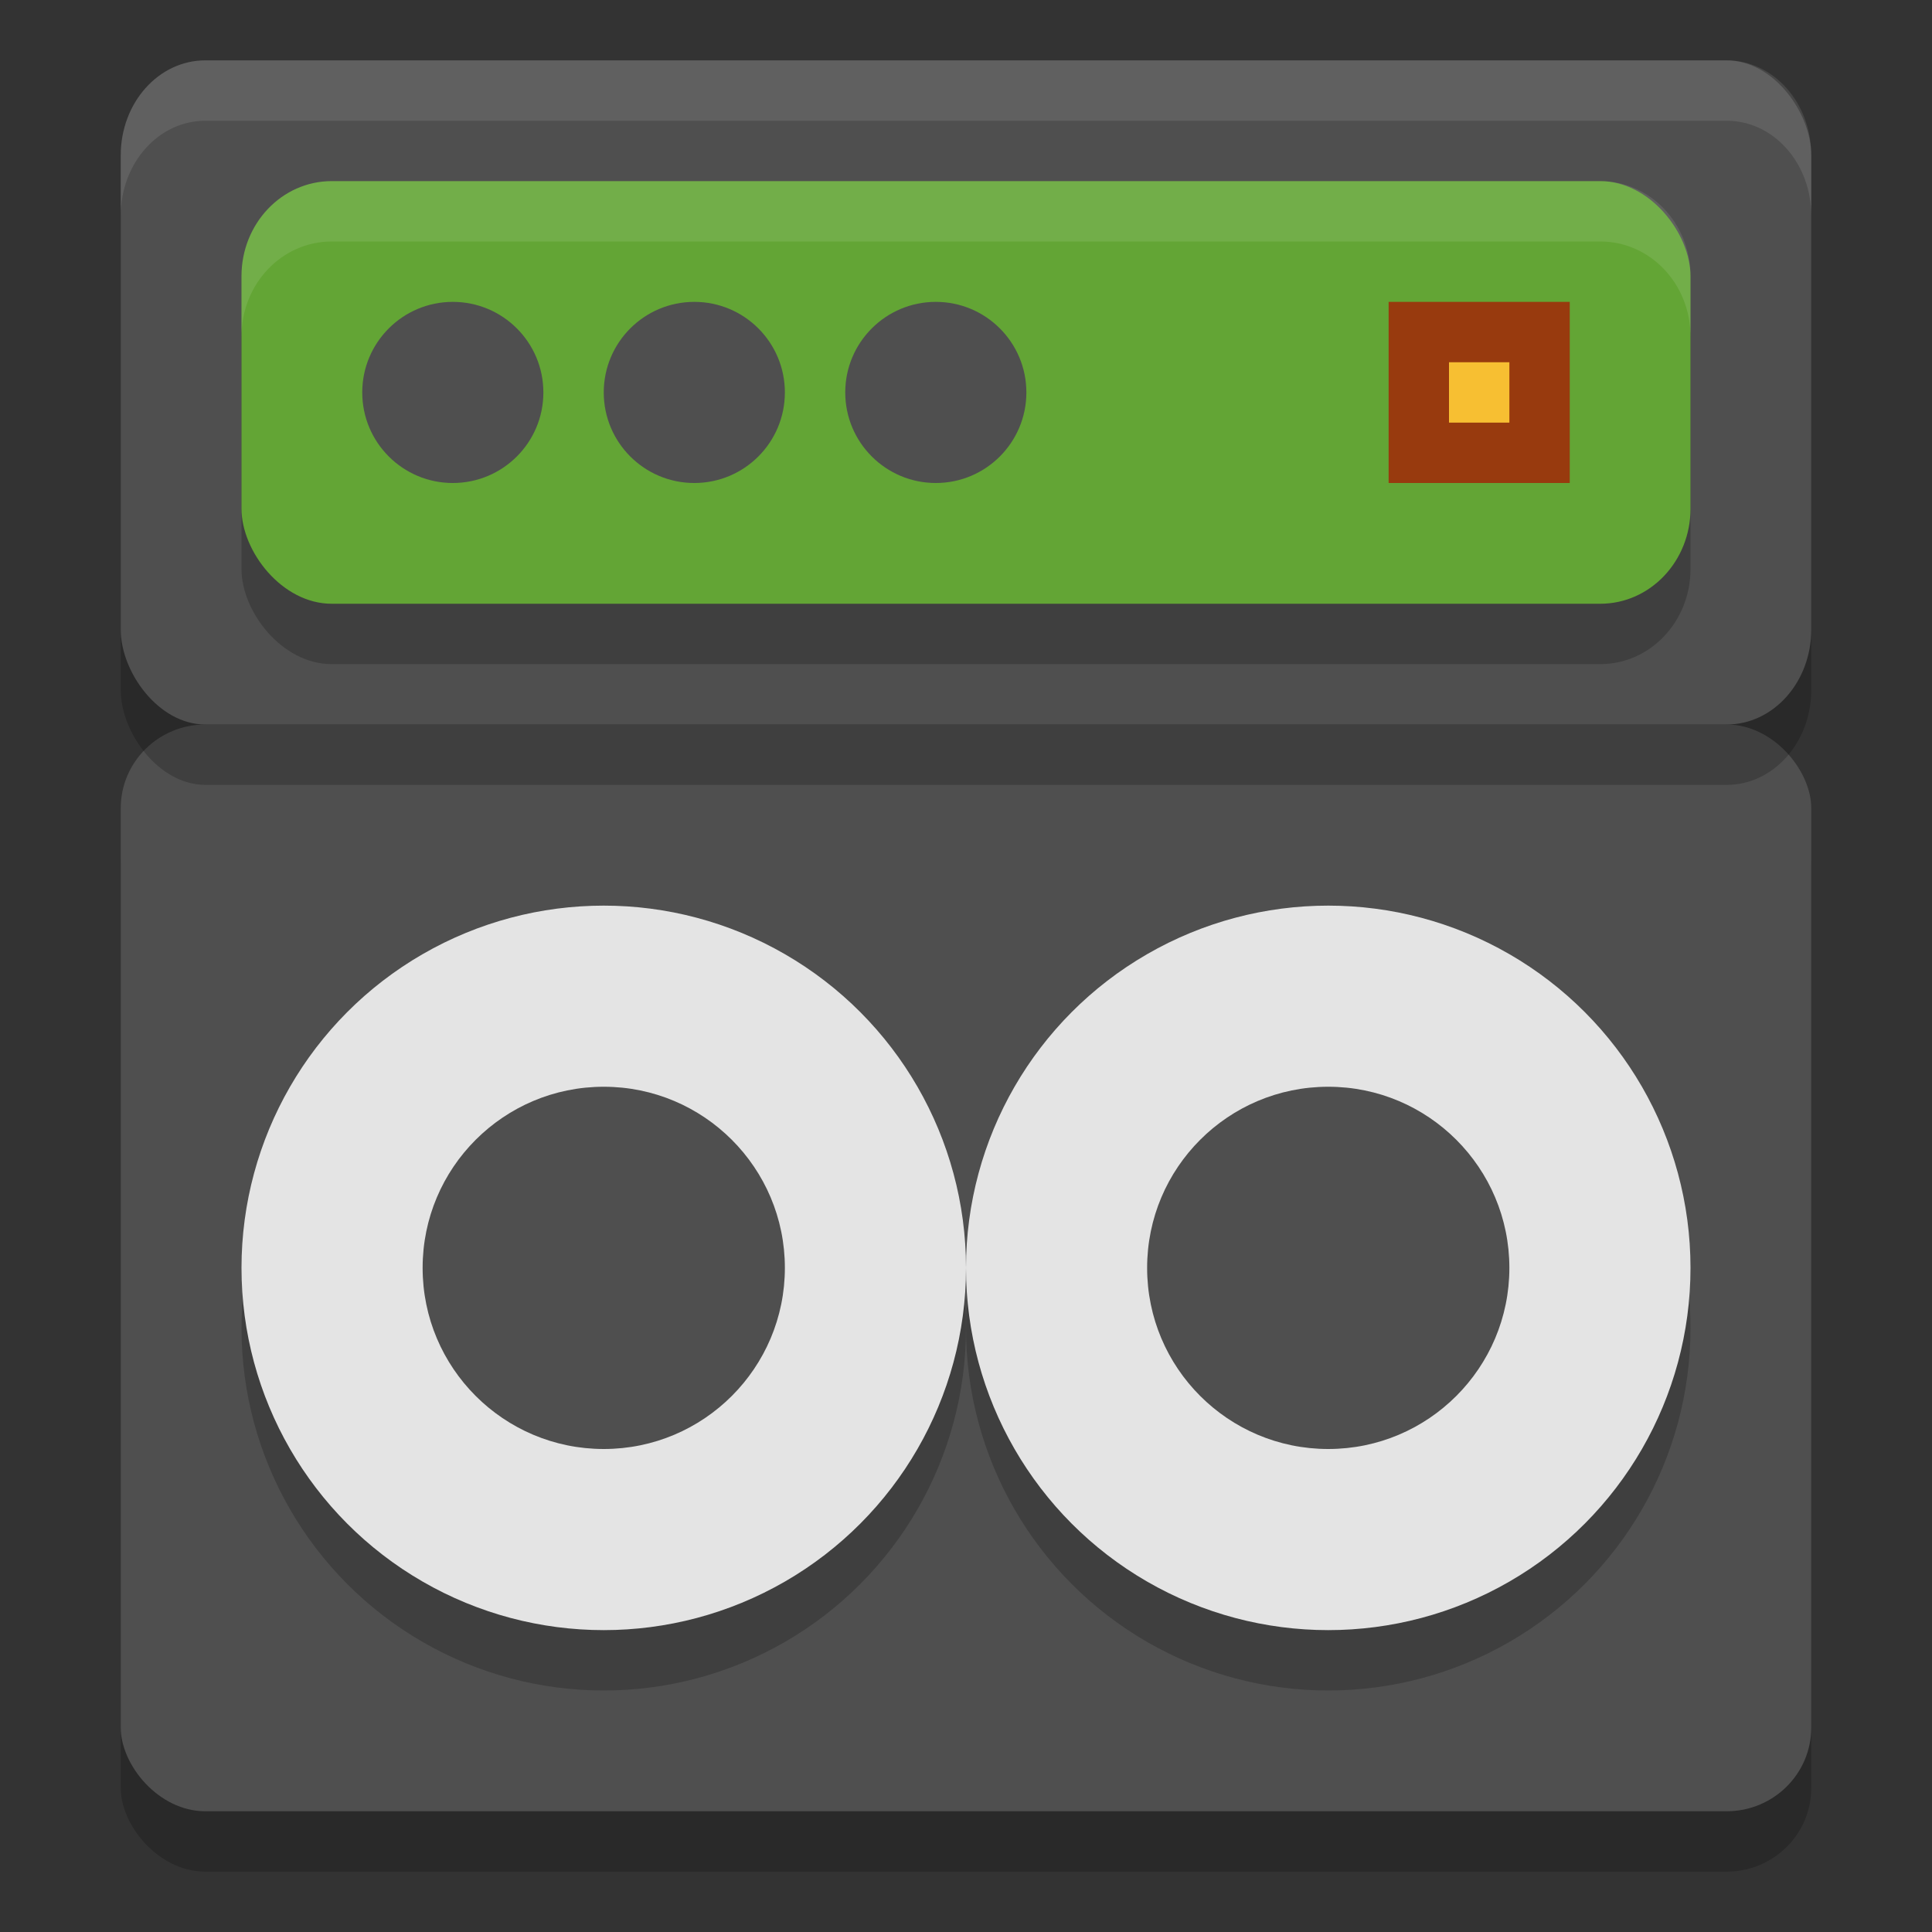 <svg xmlns="http://www.w3.org/2000/svg" width="32" height="32" version="1">
 <rect width="100%" height="100%" fill="#333333" stroke="none"/>
 <rect style="opacity:0.2" width="28" height="18" x="2" y="13" rx="1.4" ry="1.385"/>
 <rect style="fill:#4f4f4f" width="28" height="18" x="2" y="12" rx="1.4" ry="1.385"/>
 <circle style="opacity:0.2" cx="10" cy="22" r="6"/>
 <circle style="opacity:0.2" cx="22" cy="22" r="6"/>
 <circle style="fill:#e4e4e4" cx="10" cy="21" r="6"/>
 <circle style="fill:#4f4f4f" cx="10" cy="21" r="3"/>
 <rect style="opacity:0.2" width="28" height="11" x="2" y="2" rx="1.4" ry="1.571"/>
 <rect style="fill:#4f4f4f" width="28" height="11" x="2" y="1" rx="1.4" ry="1.571"/>
 <rect style="opacity:0.2" width="24" height="7" x="4" y="4" rx="1.494" ry="1.574"/>
 <rect style="fill:#63a535" width="24" height="7" x="4" y="3" rx="1.494" ry="1.574"/>
 <circle style="fill:#4f4f4f" cx="7.5" cy="6.5" r="1.5"/>
 <rect style="fill:#983a0e" width="3" height="3" x="23" y="5"/>
 <rect style="fill:#f7bf32" width="1" height="1" x="24" y="6"/>
 <circle style="fill:#4f4f4f" cx="11.5" cy="6.5" r="1.5"/>
 <circle style="fill:#4f4f4f" cx="15.5" cy="6.5" r="1.5"/>
 <circle style="fill:#e4e4e4" cx="22" cy="21" r="6"/>
 <circle style="fill:#4f4f4f" cx="22" cy="21" r="3"/>
 <path style="fill:#ffffff;opacity:0.1" d="M 3.4 1 C 2.625 1 2 1.702 2 2.572 L 2 3.572 C 2 2.702 2.625 2 3.4 2 L 28.6 2 C 29.375 2 30 2.702 30 3.572 L 30 2.572 C 30 1.702 29.375 1 28.6 1 L 3.4 1 z"/>
 <path style="opacity:0.1;fill:#ffffff" d="M 5.494 3 C 4.667 3 4 3.702 4 4.574 L 4 5.574 C 4 4.702 4.667 4 5.494 4 L 26.506 4 C 27.333 4 28 4.702 28 5.574 L 28 4.574 C 28 3.702 27.333 3 26.506 3 L 5.494 3 z"/>
</svg>
